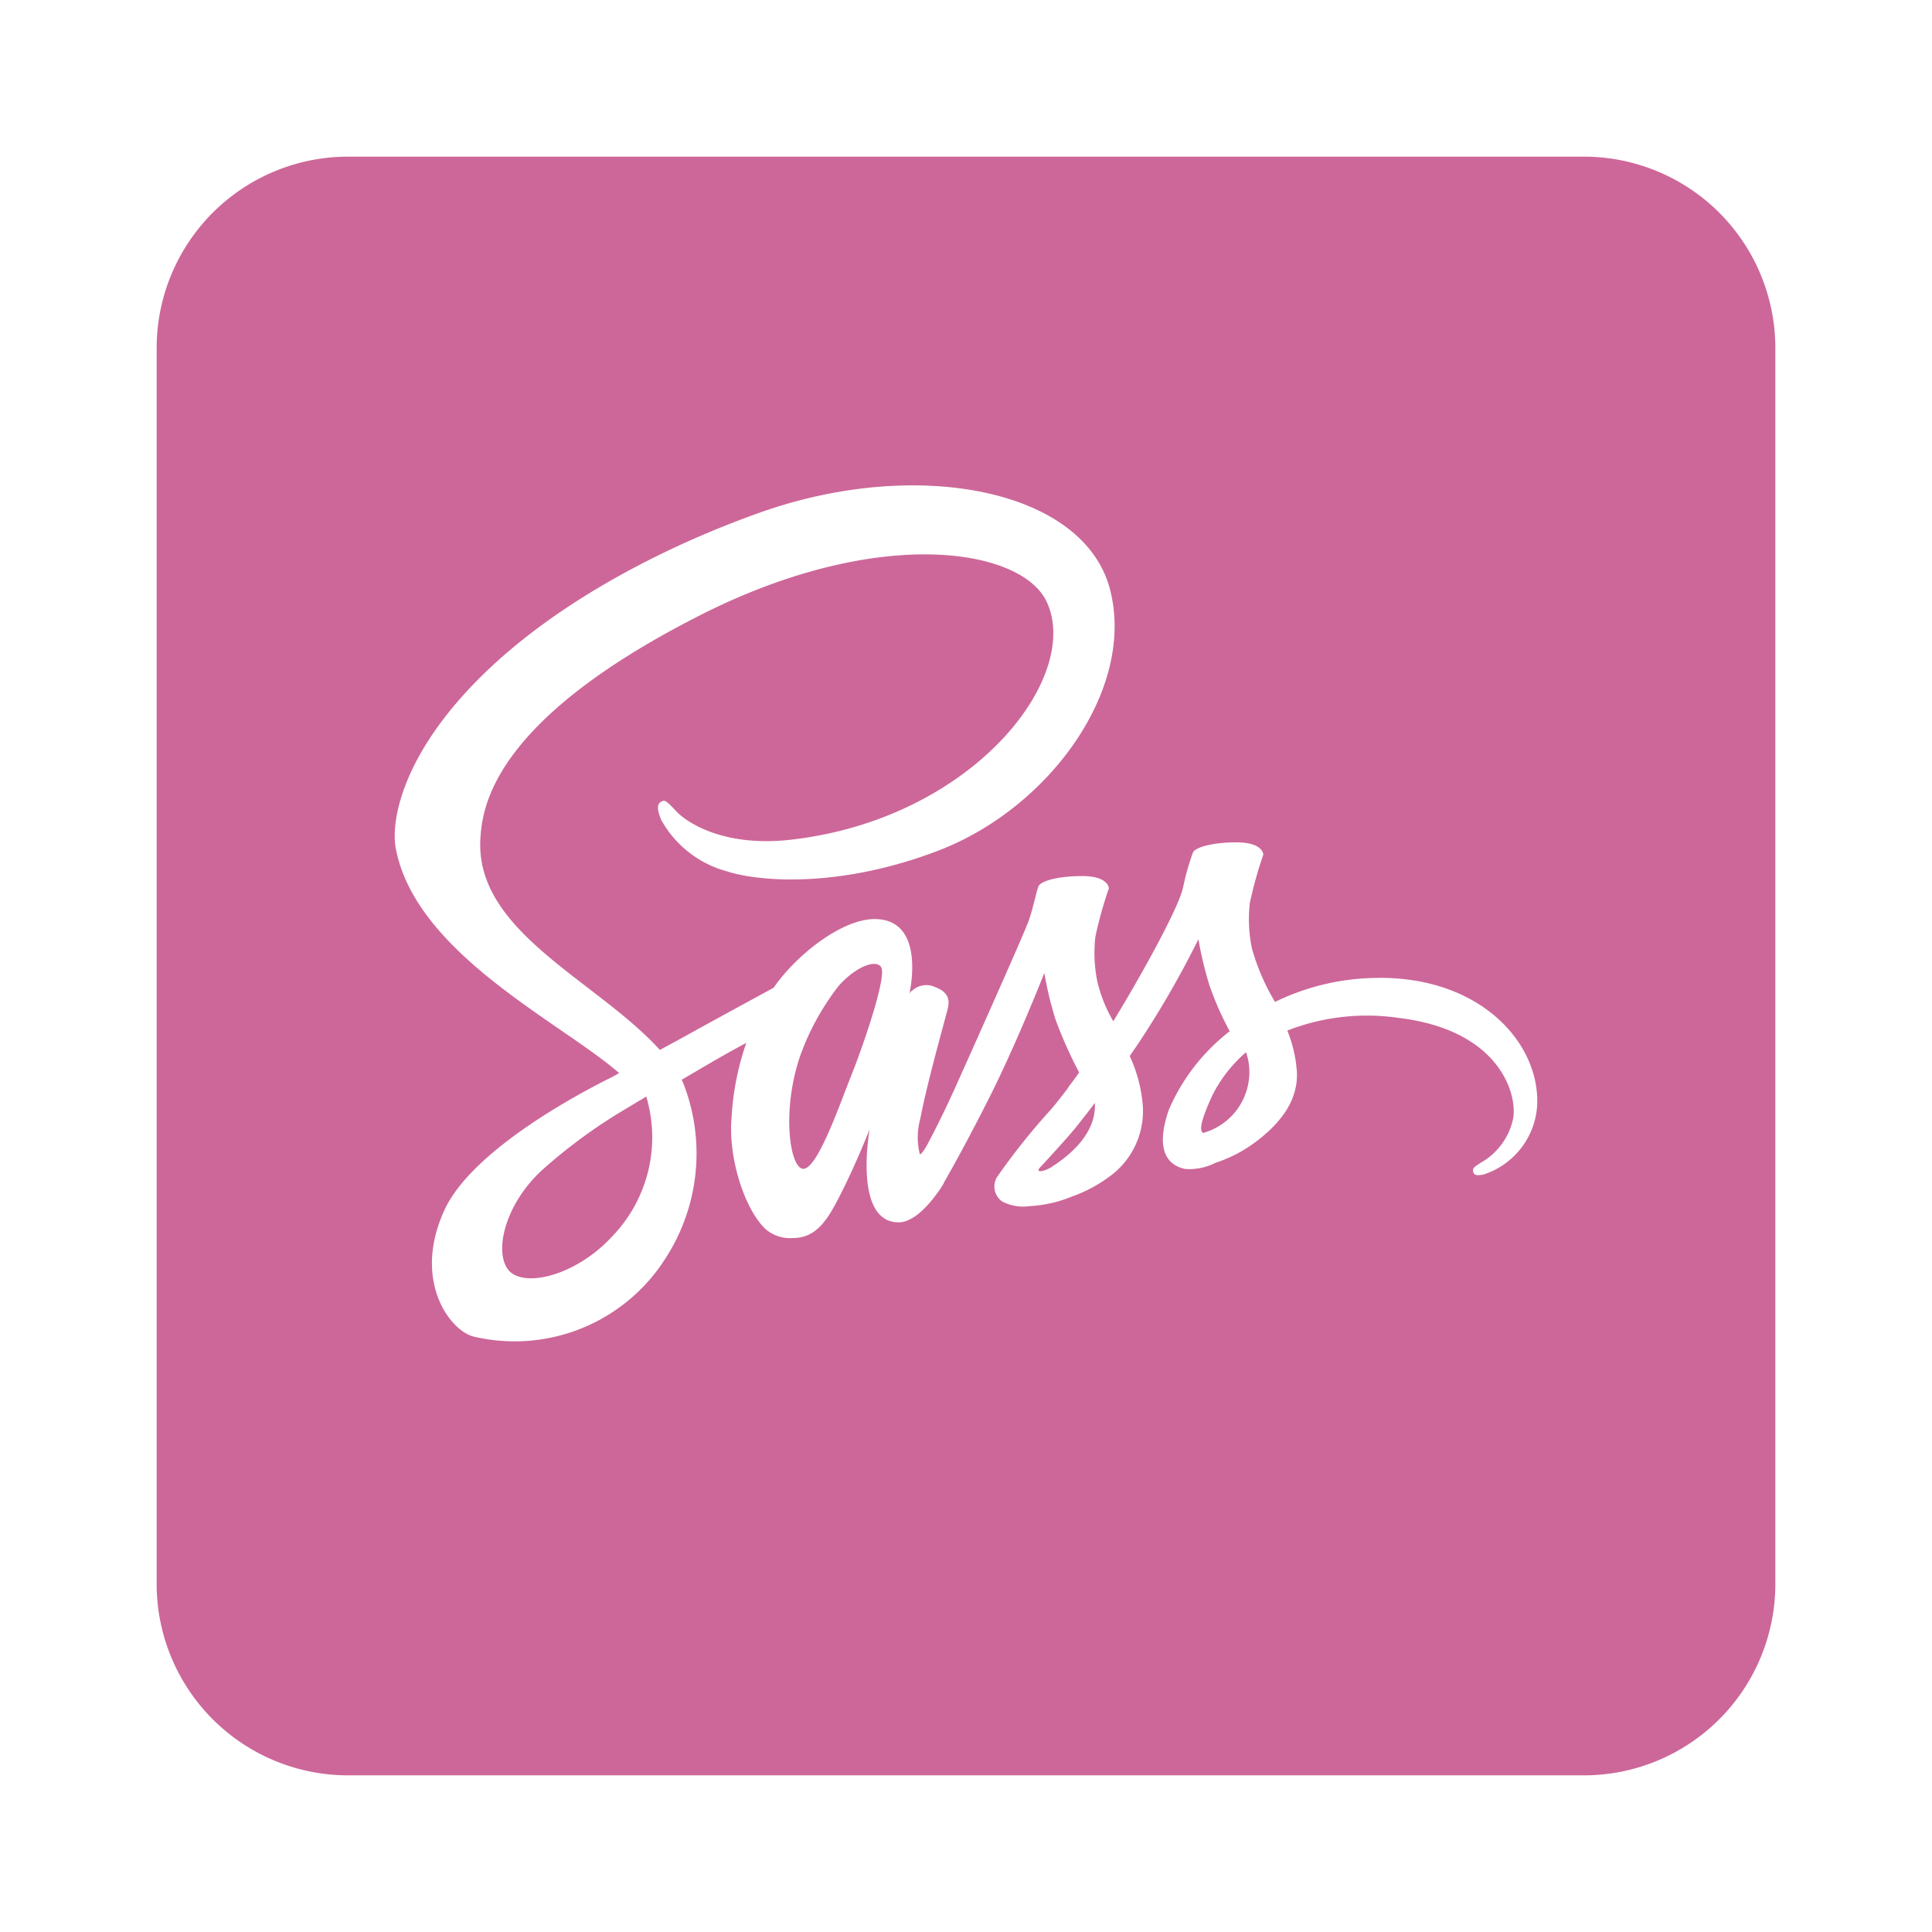 <svg xmlns="http://www.w3.org/2000/svg" xmlns:xlink="http://www.w3.org/1999/xlink" width="111" height="111" viewBox="0 0 111 111">
  <defs>
    <filter id="Path_16268" x="0" y="0" width="111" height="111" filterUnits="userSpaceOnUse">
      <feOffset dy="3" input="SourceAlpha"/>
      <feGaussianBlur stdDeviation="3" result="blur"/>
      <feFlood flood-opacity="0.161"/>
      <feComposite operator="in" in2="blur"/>
      <feComposite in="SourceGraphic"/>
    </filter>
  </defs>
  <g id="sass" transform="translate(-7551 -2188)">
    <g transform="matrix(1, 0, 0, 1, 7551, 2188)" filter="url(#Path_16268)">
      <path id="Path_16268-2" data-name="Path 16268" d="M11,0H82A11,11,0,0,1,93,11V82A11,11,0,0,1,82,93H11A11,11,0,0,1,0,82V11A11,11,0,0,1,11,0Z" transform="translate(9 6)" fill="#cd6799"/>
    </g>
    <g id="_16593581021551942823" data-name="16593581021551942823" transform="translate(7573.225 2215.432)">
      <path id="Path_16269" data-name="Path 16269" d="M56.976,28.753a13.59,13.59,0,0,0-5.947,1.379A12.532,12.532,0,0,1,49.7,27.05a8.275,8.275,0,0,1-.12-2.59,23,23,0,0,1,.779-2.794c-.012-.12-.144-.683-1.463-.7s-2.458.252-2.59.6a14.468,14.468,0,0,0-.552,1.954c-.228,1.2-2.638,5.479-4.017,7.721a8.328,8.328,0,0,1-.911-2.254,8.275,8.275,0,0,1-.12-2.59,23,23,0,0,1,.779-2.794c-.012-.12-.144-.683-1.463-.7s-2.458.252-2.59.6-.276,1.163-.552,1.954S33.4,33.4,32.566,35.251c-.432.947-.8,1.7-1.067,2.218h0a.547.547,0,0,1-.048.1c-.228.444-.36.683-.36.683v.012c-.18.324-.372.623-.468.623a4.012,4.012,0,0,1,.024-2.038c.48-2.482,1.619-6.343,1.607-6.474,0-.072.216-.743-.743-1.091a1.19,1.19,0,0,0-1.355.228c-.084,0-.144.2-.144.2s1.043-4.34-1.99-4.34c-1.894,0-4.508,2.074-5.8,3.945-.815.444-2.554,1.391-4.412,2.41-.707.4-1.439.791-2.122,1.163-.048-.048-.1-.108-.144-.156C11.871,28.813,5.085,26.043,5.373,20.78c.108-1.918.767-6.954,13.033-13.069,10.1-4.976,18.128-3.6,19.519-.54,1.99,4.364-4.3,12.469-14.735,13.644-3.981.444-6.067-1.091-6.594-1.667-.552-.6-.635-.635-.839-.516-.336.18-.12.719,0,1.031a6.157,6.157,0,0,0,3.765,2.961c1.918.623,6.582.971,12.229-1.211,6.319-2.446,11.258-9.244,9.808-14.939C40.107.7,30.515-1.209,21.439,2.016c-5.4,1.918-11.246,4.94-15.455,8.872-5,4.676-5.791,8.74-5.467,10.443,1.163,6.043,9.5,9.975,12.829,12.889-.168.1-.324.18-.456.252-1.667.827-8.021,4.148-9.6,7.661-1.8,3.981.288,6.834,1.667,7.218A10.254,10.254,0,0,0,16,44.879a11.077,11.077,0,0,0,.983-10.2.251.251,0,0,0-.048-.072c.432-.252.875-.516,1.307-.767.851-.5,1.691-.971,2.41-1.355a15.8,15.8,0,0,0-.851,4.364c-.18,2.254.743,5.18,1.954,6.331a2.16,2.16,0,0,0,1.583.516c1.415,0,2.05-1.175,2.758-2.566.863-1.7,1.643-3.681,1.643-3.681s-.971,5.347,1.667,5.347c.959,0,1.93-1.247,2.362-1.882v.012s.024-.036.072-.12l.156-.252v-.024c.384-.671,1.247-2.194,2.53-4.724,1.655-3.261,3.249-7.338,3.249-7.338a20.837,20.837,0,0,0,.635,2.65,24.952,24.952,0,0,0,1.367,3.069c-.384.54-.623.839-.623.839l.012.012c-.312.408-.647.851-1.019,1.283a38.218,38.218,0,0,0-3.081,3.861,1.048,1.048,0,0,0,.288,1.415,2.616,2.616,0,0,0,1.607.264,7.378,7.378,0,0,0,2.41-.552,8.088,8.088,0,0,0,2.074-1.091,4.642,4.642,0,0,0,1.99-4.088,8.255,8.255,0,0,0-.755-2.89c.12-.168.228-.336.348-.5a54.923,54.923,0,0,0,3.6-6.211,20.837,20.837,0,0,0,.635,2.65,17.749,17.749,0,0,0,1.163,2.638,11.4,11.4,0,0,0-3.5,4.52c-.755,2.182-.168,3.165.947,3.393a3.342,3.342,0,0,0,1.75-.36,7.973,7.973,0,0,0,2.218-1.139c1.283-.947,2.518-2.266,2.446-4.053a7.661,7.661,0,0,0-.552-2.4,12.557,12.557,0,0,1,6.367-.731c5.707.671,6.834,4.232,6.618,5.731A3.793,3.793,0,0,1,62.9,39.34c-.4.252-.528.336-.492.516.048.264.24.252.576.2a4.457,4.457,0,0,0,3.105-3.969c.18-3.525-3.177-7.374-9.112-7.338ZM12.95,43.6c-1.894,2.062-4.532,2.842-5.671,2.182-1.223-.707-.743-3.753,1.583-5.935a30.2,30.2,0,0,1,4.448-3.321c.276-.168.683-.408,1.175-.707.084-.048.132-.072.132-.072h0l.288-.18A8.189,8.189,0,0,1,12.95,43.6ZM26.739,34.22c-.659,1.607-2.038,5.719-2.878,5.491-.719-.192-1.163-3.309-.144-6.39a14.518,14.518,0,0,1,2.242-4.112c1.031-1.151,2.17-1.535,2.446-1.067.348.611-1.259,5.072-1.667,6.079Zm11.378,5.443c-.276.144-.54.24-.659.168-.084-.048.12-.24.12-.24s1.427-1.535,1.99-2.23c.324-.408.707-.887,1.115-1.427v.156c0,1.834-1.774,3.069-2.566,3.573Zm8.776-2c-.2-.144-.168-.623.516-2.122a7.989,7.989,0,0,1,1.954-2.518,3.394,3.394,0,0,1,.192,1.1,3.627,3.627,0,0,1-2.662,3.537Z" transform="translate(0 0)" fill="#fff"/>
    </g>
  </g>
</svg>
